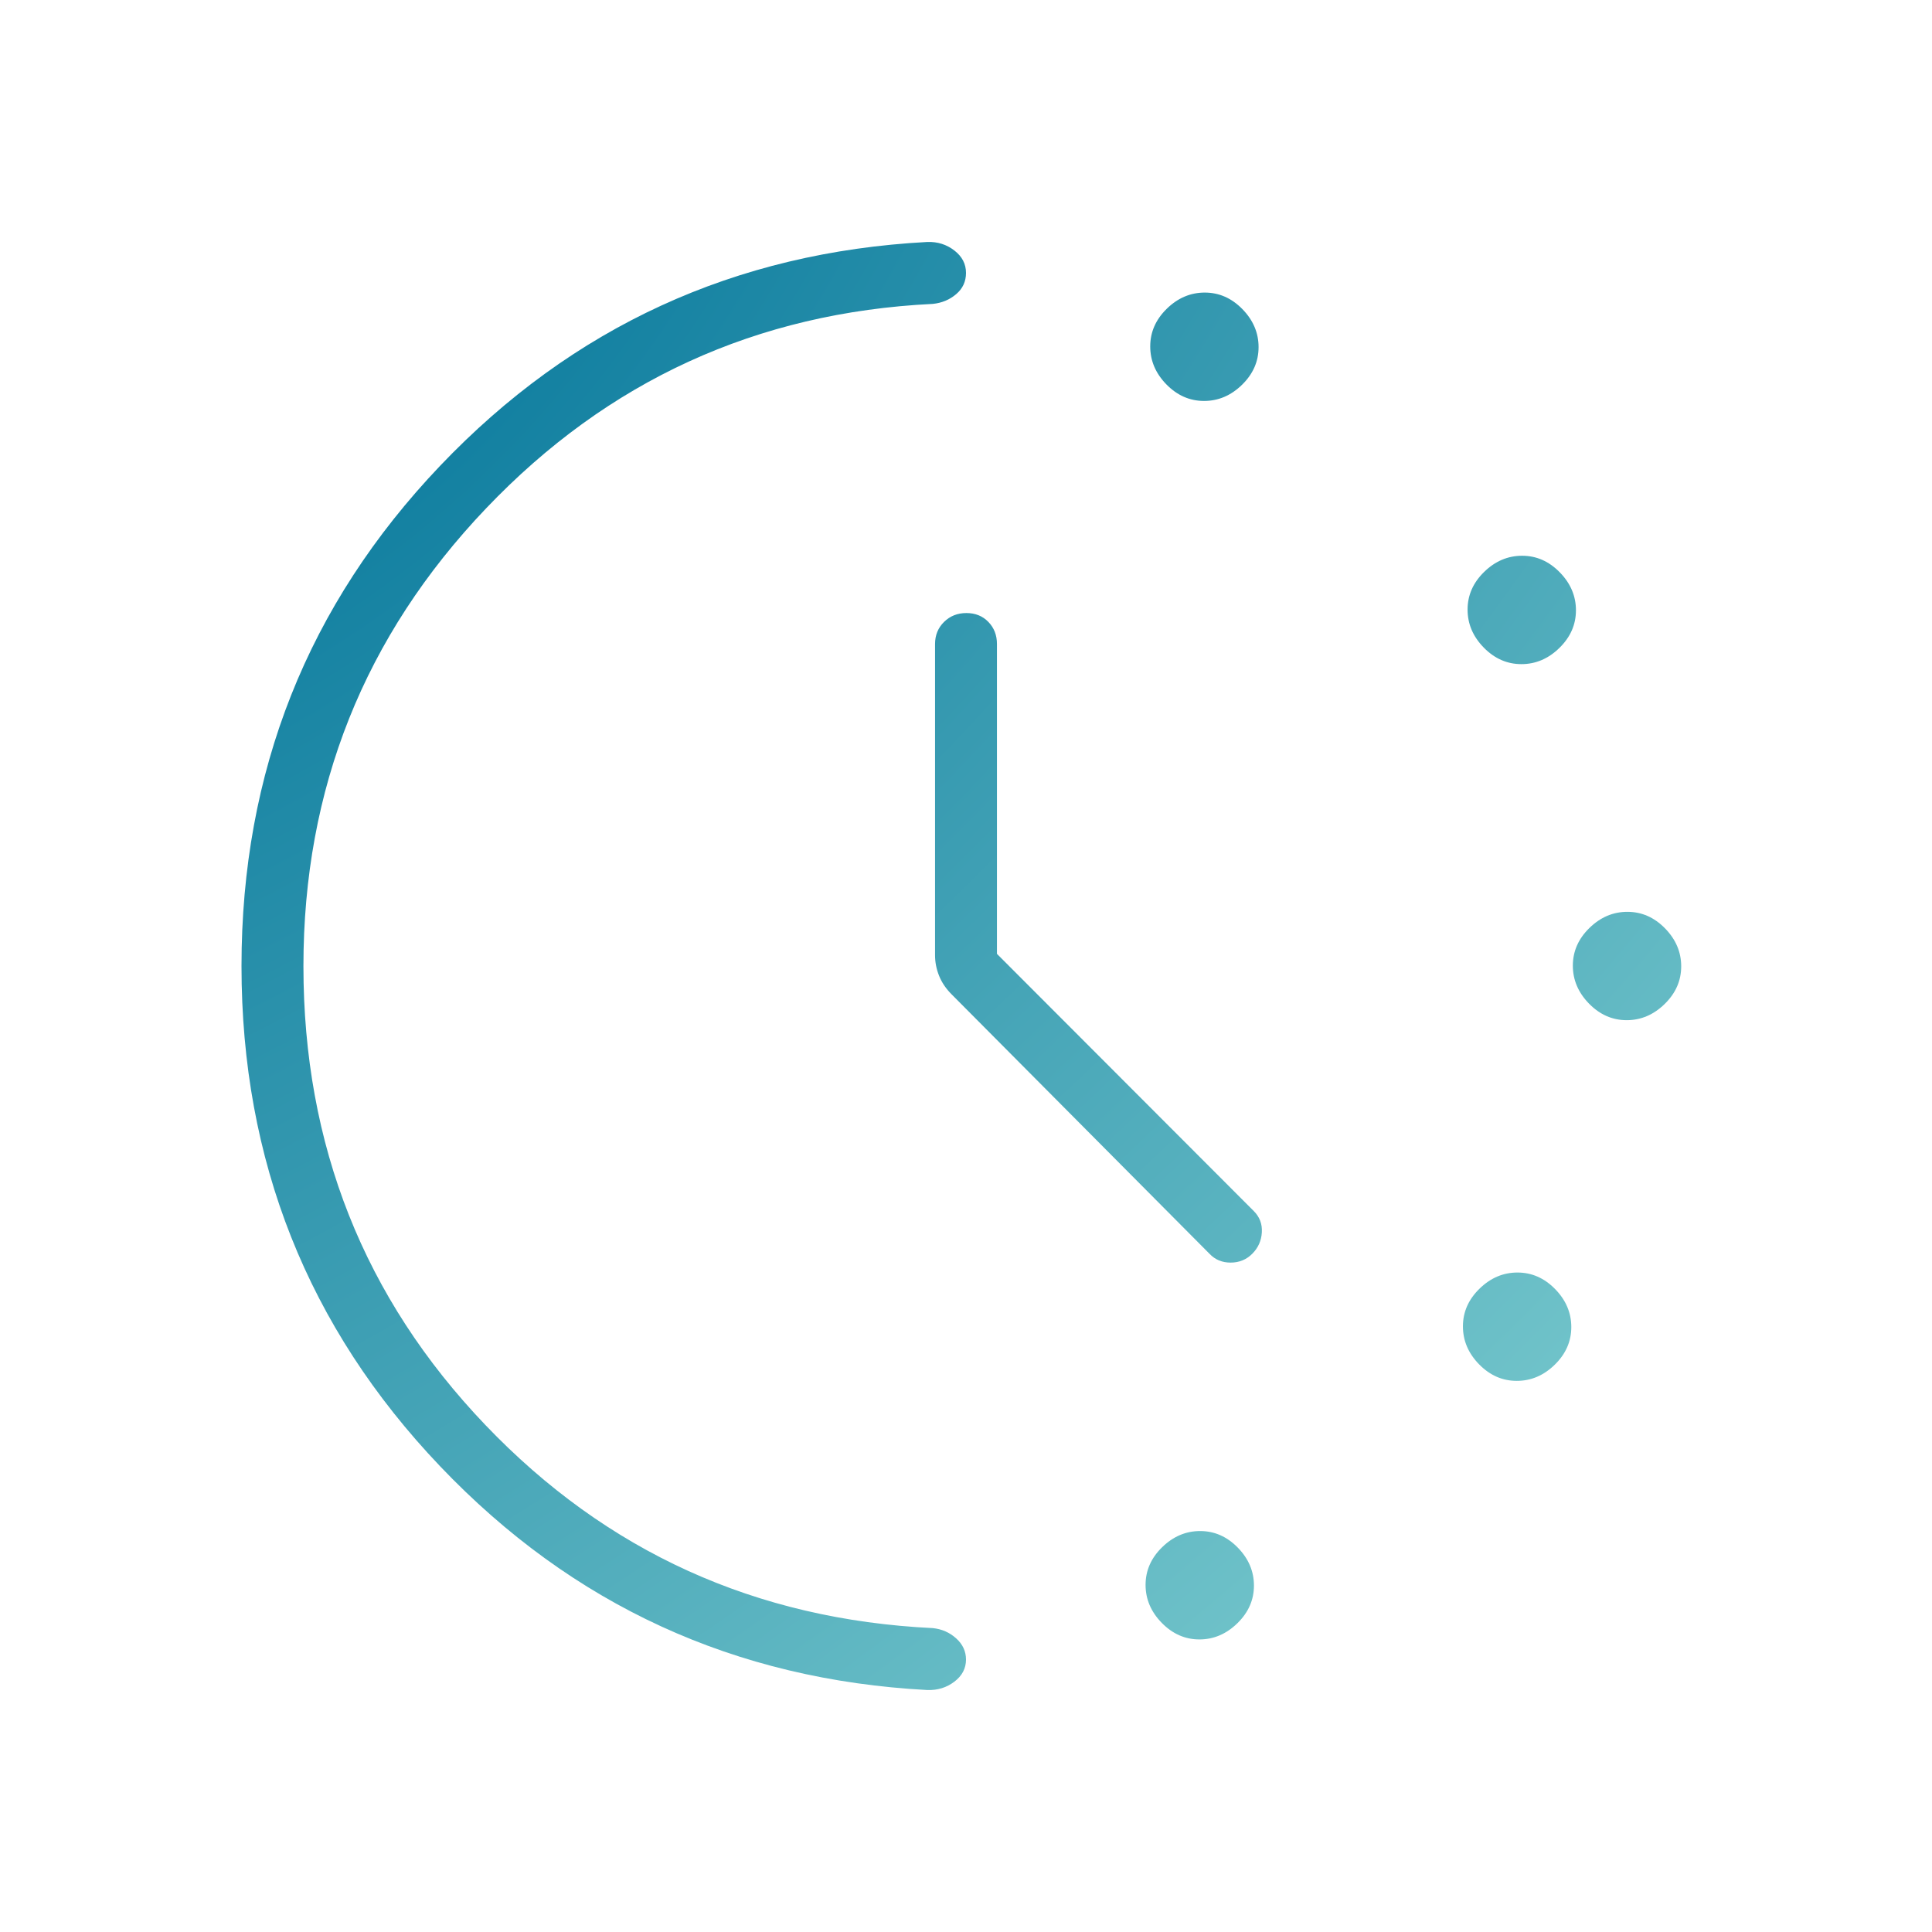 <svg width="225" height="225" viewBox="0 0 225 225" fill="none" xmlns="http://www.w3.org/2000/svg">
<mask id="mask0_20547_463" style="mask-type:alpha" maskUnits="userSpaceOnUse" x="0" y="0" width="225" height="225">
<rect width="225" height="225" fill="#D9D9D9"/>
</mask>
<g mask="url(#mask0_20547_463)">
<path d="M116.105 111.087L146.016 141.04C146.7 141.724 147.013 142.553 146.953 143.527C146.894 144.502 146.521 145.331 145.835 146.016C145.151 146.7 144.312 147.042 143.318 147.042C142.324 147.042 141.505 146.7 140.859 146.016L110.824 115.8C110.163 115.139 109.677 114.418 109.364 113.637C109.052 112.855 108.895 112.056 108.895 111.239V75C108.895 73.975 109.245 73.118 109.943 72.429C110.641 71.74 111.509 71.395 112.547 71.395C113.586 71.395 114.439 71.74 115.106 72.429C115.772 73.118 116.105 73.975 116.105 75V111.087ZM140.222 46.694C138.556 46.694 137.095 46.052 135.839 44.768C134.583 43.484 133.955 42.008 133.955 40.341C133.955 38.675 134.597 37.214 135.881 35.958C137.166 34.702 138.641 34.073 140.309 34.073C141.974 34.073 143.435 34.716 144.691 36.002C145.946 37.287 146.573 38.762 146.573 40.427C146.573 42.093 145.931 43.554 144.647 44.81C143.362 46.066 141.888 46.694 140.222 46.694ZM139.68 190.927C138.015 190.927 136.554 190.284 135.298 188.998C134.041 187.713 133.413 186.238 133.413 184.573C133.413 182.907 134.055 181.446 135.34 180.19C136.626 178.934 138.102 178.305 139.767 178.305C141.433 178.305 142.894 178.948 144.15 180.232C145.406 181.516 146.034 182.992 146.034 184.659C146.034 186.325 145.391 187.786 144.105 189.042C142.821 190.298 141.346 190.927 139.68 190.927ZM177.18 77.344C175.515 77.344 174.054 76.702 172.798 75.417C171.541 74.131 170.913 72.656 170.913 70.99C170.913 69.324 171.555 67.863 172.84 66.607C174.126 65.351 175.602 64.723 177.267 64.723C178.933 64.723 180.394 65.366 181.65 66.652C182.906 67.936 183.534 69.411 183.534 71.077C183.534 72.742 182.891 74.203 181.605 75.459C180.321 76.716 178.846 77.344 177.18 77.344ZM176.639 160.816C174.973 160.816 173.513 160.174 172.256 158.89C171 157.605 170.372 156.13 170.372 154.465C170.372 152.798 171.015 151.337 172.301 150.082C173.585 148.826 175.06 148.198 176.726 148.198C178.391 148.198 179.852 148.84 181.109 150.124C182.365 151.409 182.993 152.884 182.993 154.552C182.993 156.217 182.351 157.678 181.066 158.934C179.78 160.189 178.305 160.816 176.639 160.816ZM189.441 118.809C187.775 118.809 186.314 118.167 185.058 116.883C183.802 115.598 183.173 114.123 183.173 112.458C183.173 110.791 183.816 109.33 185.1 108.075C186.384 106.819 187.86 106.191 189.527 106.191C191.193 106.191 192.654 106.833 193.91 108.117C195.165 109.402 195.792 110.877 195.792 112.542C195.792 114.209 195.15 115.67 193.866 116.925C192.581 118.181 191.106 118.809 189.441 118.809ZM28.125 112.509C28.125 89.859 35.835 70.439 51.255 54.248C66.676 38.059 85.594 29.369 108.012 28.179C109.201 28.143 110.246 28.475 111.148 29.175C112.049 29.873 112.5 30.742 112.5 31.781C112.5 32.781 112.12 33.605 111.359 34.254C110.598 34.904 109.692 35.283 108.642 35.391C88.138 36.388 70.794 44.324 56.611 59.201C42.428 74.077 35.337 91.85 35.337 112.519C35.337 133.359 42.398 151.169 56.52 165.947C70.643 180.725 88.017 188.613 108.642 189.609C109.692 189.72 110.598 190.12 111.359 190.807C112.12 191.495 112.5 192.317 112.5 193.275C112.5 194.302 112.049 195.159 111.148 195.846C110.246 196.532 109.201 196.857 108.012 196.821C85.594 195.63 66.676 186.944 51.255 170.761C35.835 154.578 28.125 135.161 28.125 112.509Z" fill="url(#paint0_radial_20547_463)"/>
</g>
<defs>
<radialGradient id="paint0_radial_20547_463" cx="0" cy="0" r="1" gradientUnits="userSpaceOnUse" gradientTransform="translate(28.125 28.176) rotate(45.167) scale(237.811 424.887)">
<stop stop-color="#007399"/>
<stop offset="1" stop-color="#84D1D2"/>
</radialGradient>
</defs>
</svg>
